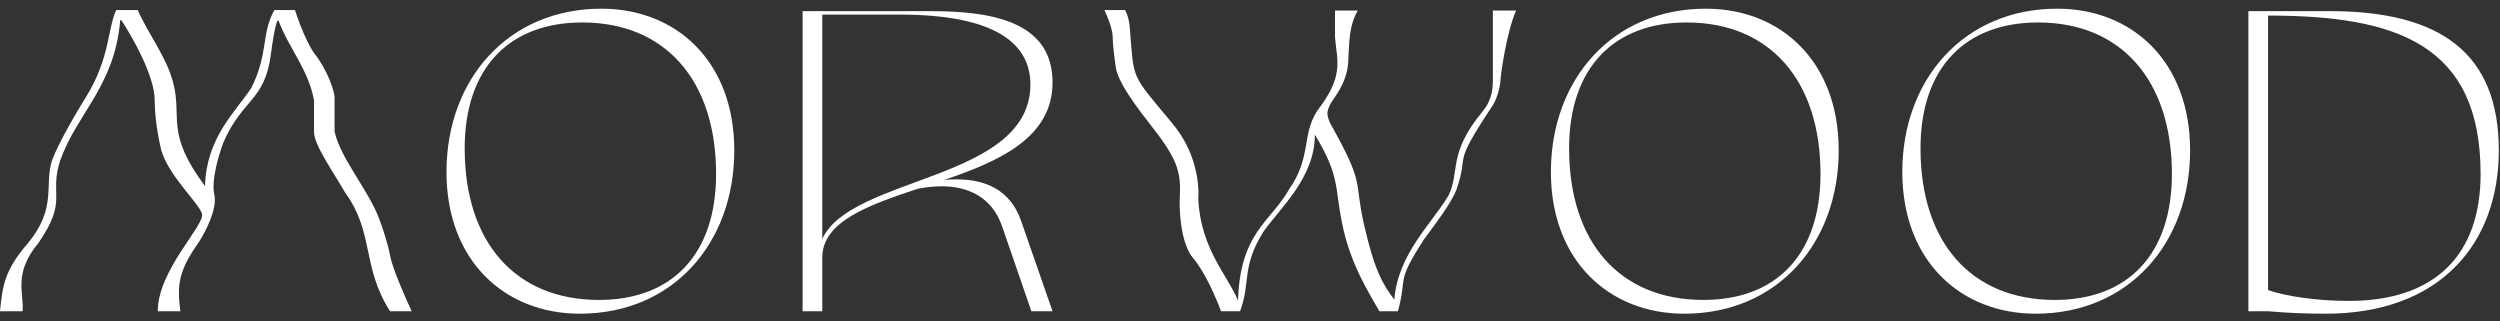<?xml version="1.0" encoding="UTF-8"?> <svg xmlns="http://www.w3.org/2000/svg" width="249" height="32" viewBox="0 0 249 32" fill="none"><rect x="0" y="0" width="249" height="32" fill="#333333" stroke="none"/> <path d="M57.749 31.245C67.01 31.245 73.135 24.238 73.135 14.977C73.135 6.108 67.353 0.865 59.905 0.865C50.644 0.865 44.47 7.872 44.47 17.133C44.47 26.002 50.301 31.245 57.749 31.245ZM59.66 29.873C51.33 29.873 46.283 24.14 46.283 14.781C46.283 6.745 50.742 2.237 57.994 2.237C66.275 2.237 71.322 8.019 71.322 17.329C71.322 25.365 66.912 29.873 59.66 29.873Z" fill="white"></path> <path d="M167.749 31.245C177.01 31.245 183.135 24.238 183.135 14.977C183.135 6.108 177.353 0.865 169.905 0.865C160.644 0.865 154.47 7.872 154.47 17.133C154.47 26.002 160.301 31.245 167.749 31.245ZM169.66 29.873C161.33 29.873 156.283 24.14 156.283 14.781C156.283 6.745 160.742 2.237 167.994 2.237C176.275 2.237 181.322 8.019 181.322 17.329C181.322 25.365 176.912 29.873 169.66 29.873Z" fill="white"></path> <path d="M202.749 31.245C212.01 31.245 218.135 24.238 218.135 14.977C218.135 6.108 212.353 0.865 204.905 0.865C195.644 0.865 189.47 7.872 189.47 17.133C189.47 26.002 195.301 31.245 202.749 31.245ZM204.66 29.873C196.33 29.873 191.283 24.14 191.283 14.781C191.283 6.745 195.742 2.237 202.994 2.237C211.275 2.237 216.322 8.019 216.322 17.329C216.322 25.365 211.912 29.873 204.66 29.873Z" fill="white"></path> <path d="M231.633 31.245C243.05 31.245 248.881 24.238 248.881 14.977C248.881 5.324 243.099 1.11 232.074 1.11H223.94V31H225.9C227.615 31.147 229.379 31.245 231.633 31.245ZM233.936 29.971C230.653 29.971 227.566 29.481 225.9 28.893V1.551C238.738 1.551 247.068 4.442 247.068 17.329C247.068 25.365 242.56 29.971 233.936 29.971Z" fill="white"></path> <path d="M79.94 31H81.9V25.659C81.9 22.082 86.408 20.465 91.406 18.799C92.19 18.652 92.974 18.554 93.807 18.554C96.355 18.554 98.756 19.583 99.785 22.474L102.725 31H104.832L101.696 21.984C100.618 18.897 98.119 17.868 95.326 17.868C94.885 17.868 94.493 17.868 94.052 17.917C99.54 16.055 104.832 13.703 104.832 8.215C104.832 2.531 99.589 1.11 92.827 1.11H79.94V31ZM81.9 23.797V1.453H89.593C99.54 1.453 102.627 4.589 102.627 8.411C102.627 18.015 84.791 17.476 81.9 23.797Z" fill="white"></path> <path d="M123.513 31H121.612C121.183 29.813 120.029 27.094 118.837 25.712C117.645 24.33 117.45 21.192 117.501 19.796C117.655 17.283 117.309 16.078 115.343 13.408C114.419 12.152 111.415 8.644 111.13 6.707C111.028 6.009 110.822 4.424 110.822 3.67C110.822 2.916 110.274 1.576 110 1H112.055C112.384 1.586 112.5 2.361 112.518 2.675C112.98 8.12 112.518 7.178 116.782 12.309C119.038 15.023 119.454 18.033 119.351 19.796C119.556 24.77 122.331 27.492 123.307 29.953C123.513 23.094 126.583 22.099 128.394 18.853C130.642 15.66 129.627 13.408 131.219 11C133.891 7.545 133.172 6.079 132.966 3.723V1.052H135.227C134.302 2.675 134.405 4.438 134.302 5.66C134.302 7.545 133.634 8.717 132.658 10.11C132.572 10.232 132.37 10.581 132.247 11C132.124 11.419 132.367 12.047 132.504 12.309C135.998 18.539 134.82 17.754 135.843 22.309C136.867 26.864 137.744 28.382 138.875 29.848C139.234 25.293 142.574 22.309 144.269 19.482C145.451 17.021 144.167 15.345 147.66 11.105C148.681 9.866 148.688 8.696 148.688 7.859V1.052H151C150.024 3.304 149.479 7.44 149.459 7.859C149.407 8.906 148.996 10.058 148.585 10.633C144.526 16.759 146.372 15.031 145.091 18.801C144.629 20.162 142.831 22.466 141.803 23.88C138.977 28.277 140.211 27.387 139.234 31H137.385C136.254 29.011 134.495 26.27 133.685 22.309C132.915 18.539 133.48 17.597 130.962 13.408C130.962 17.702 127.52 20.686 125.825 23.094C123.615 26.654 124.592 28.12 123.513 31Z" fill="white"></path> <path d="M3.839 24.187C1.28 27.25 2.406 29.204 2.252 31H0L0.004 30.966C0.257 28.503 0.421 26.921 2.815 24.187C5.682 20.648 4.402 18.535 5.17 16C5.866 14.141 7.746 10.965 8.599 9.609C10.954 5.754 10.698 2.954 11.568 1H13.718C14.844 3.535 16.576 5.648 17.25 8.236C18.171 11.775 16.431 13.201 20.423 18.535C20.526 13.729 23.494 11.088 25.03 8.764C26.77 5.278 26.003 3.324 27.333 1H29.381C30.118 3.324 30.951 4.82 31.275 5.278C32.554 6.863 33.425 9.187 33.322 9.979V13.095C33.936 15.841 36.657 18.852 37.775 21.81C38.048 22.532 38.645 24.271 38.85 25.454C39.055 26.637 40.369 29.644 41 31H38.85C36.035 26.616 37.263 23.13 34.397 19.222C33.22 17.162 31.224 14.363 31.275 13.095V9.979C30.712 6.915 28.767 4.803 27.743 2.056H27.64C27.395 2.479 27.095 4.486 26.975 5.437C26.361 10.085 24.16 9.82 22.266 14.151C21.822 15.296 21.017 17.944 21.345 19.38C21.672 20.817 20.423 23.183 19.758 24.187C17.813 26.933 17.608 28.359 17.966 31H15.714C15.714 26.88 20.474 22.391 20.116 21.282C19.758 20.172 16.823 17.532 16.072 14.996C16.072 14.996 15.407 12.409 15.407 9.979C15.407 7.549 13.155 3.623 12.08 2.004H11.977C11.415 8.606 7.678 11.246 5.989 16C4.863 19.486 6.808 19.856 3.839 24.187Z" fill="white"></path> </svg> 